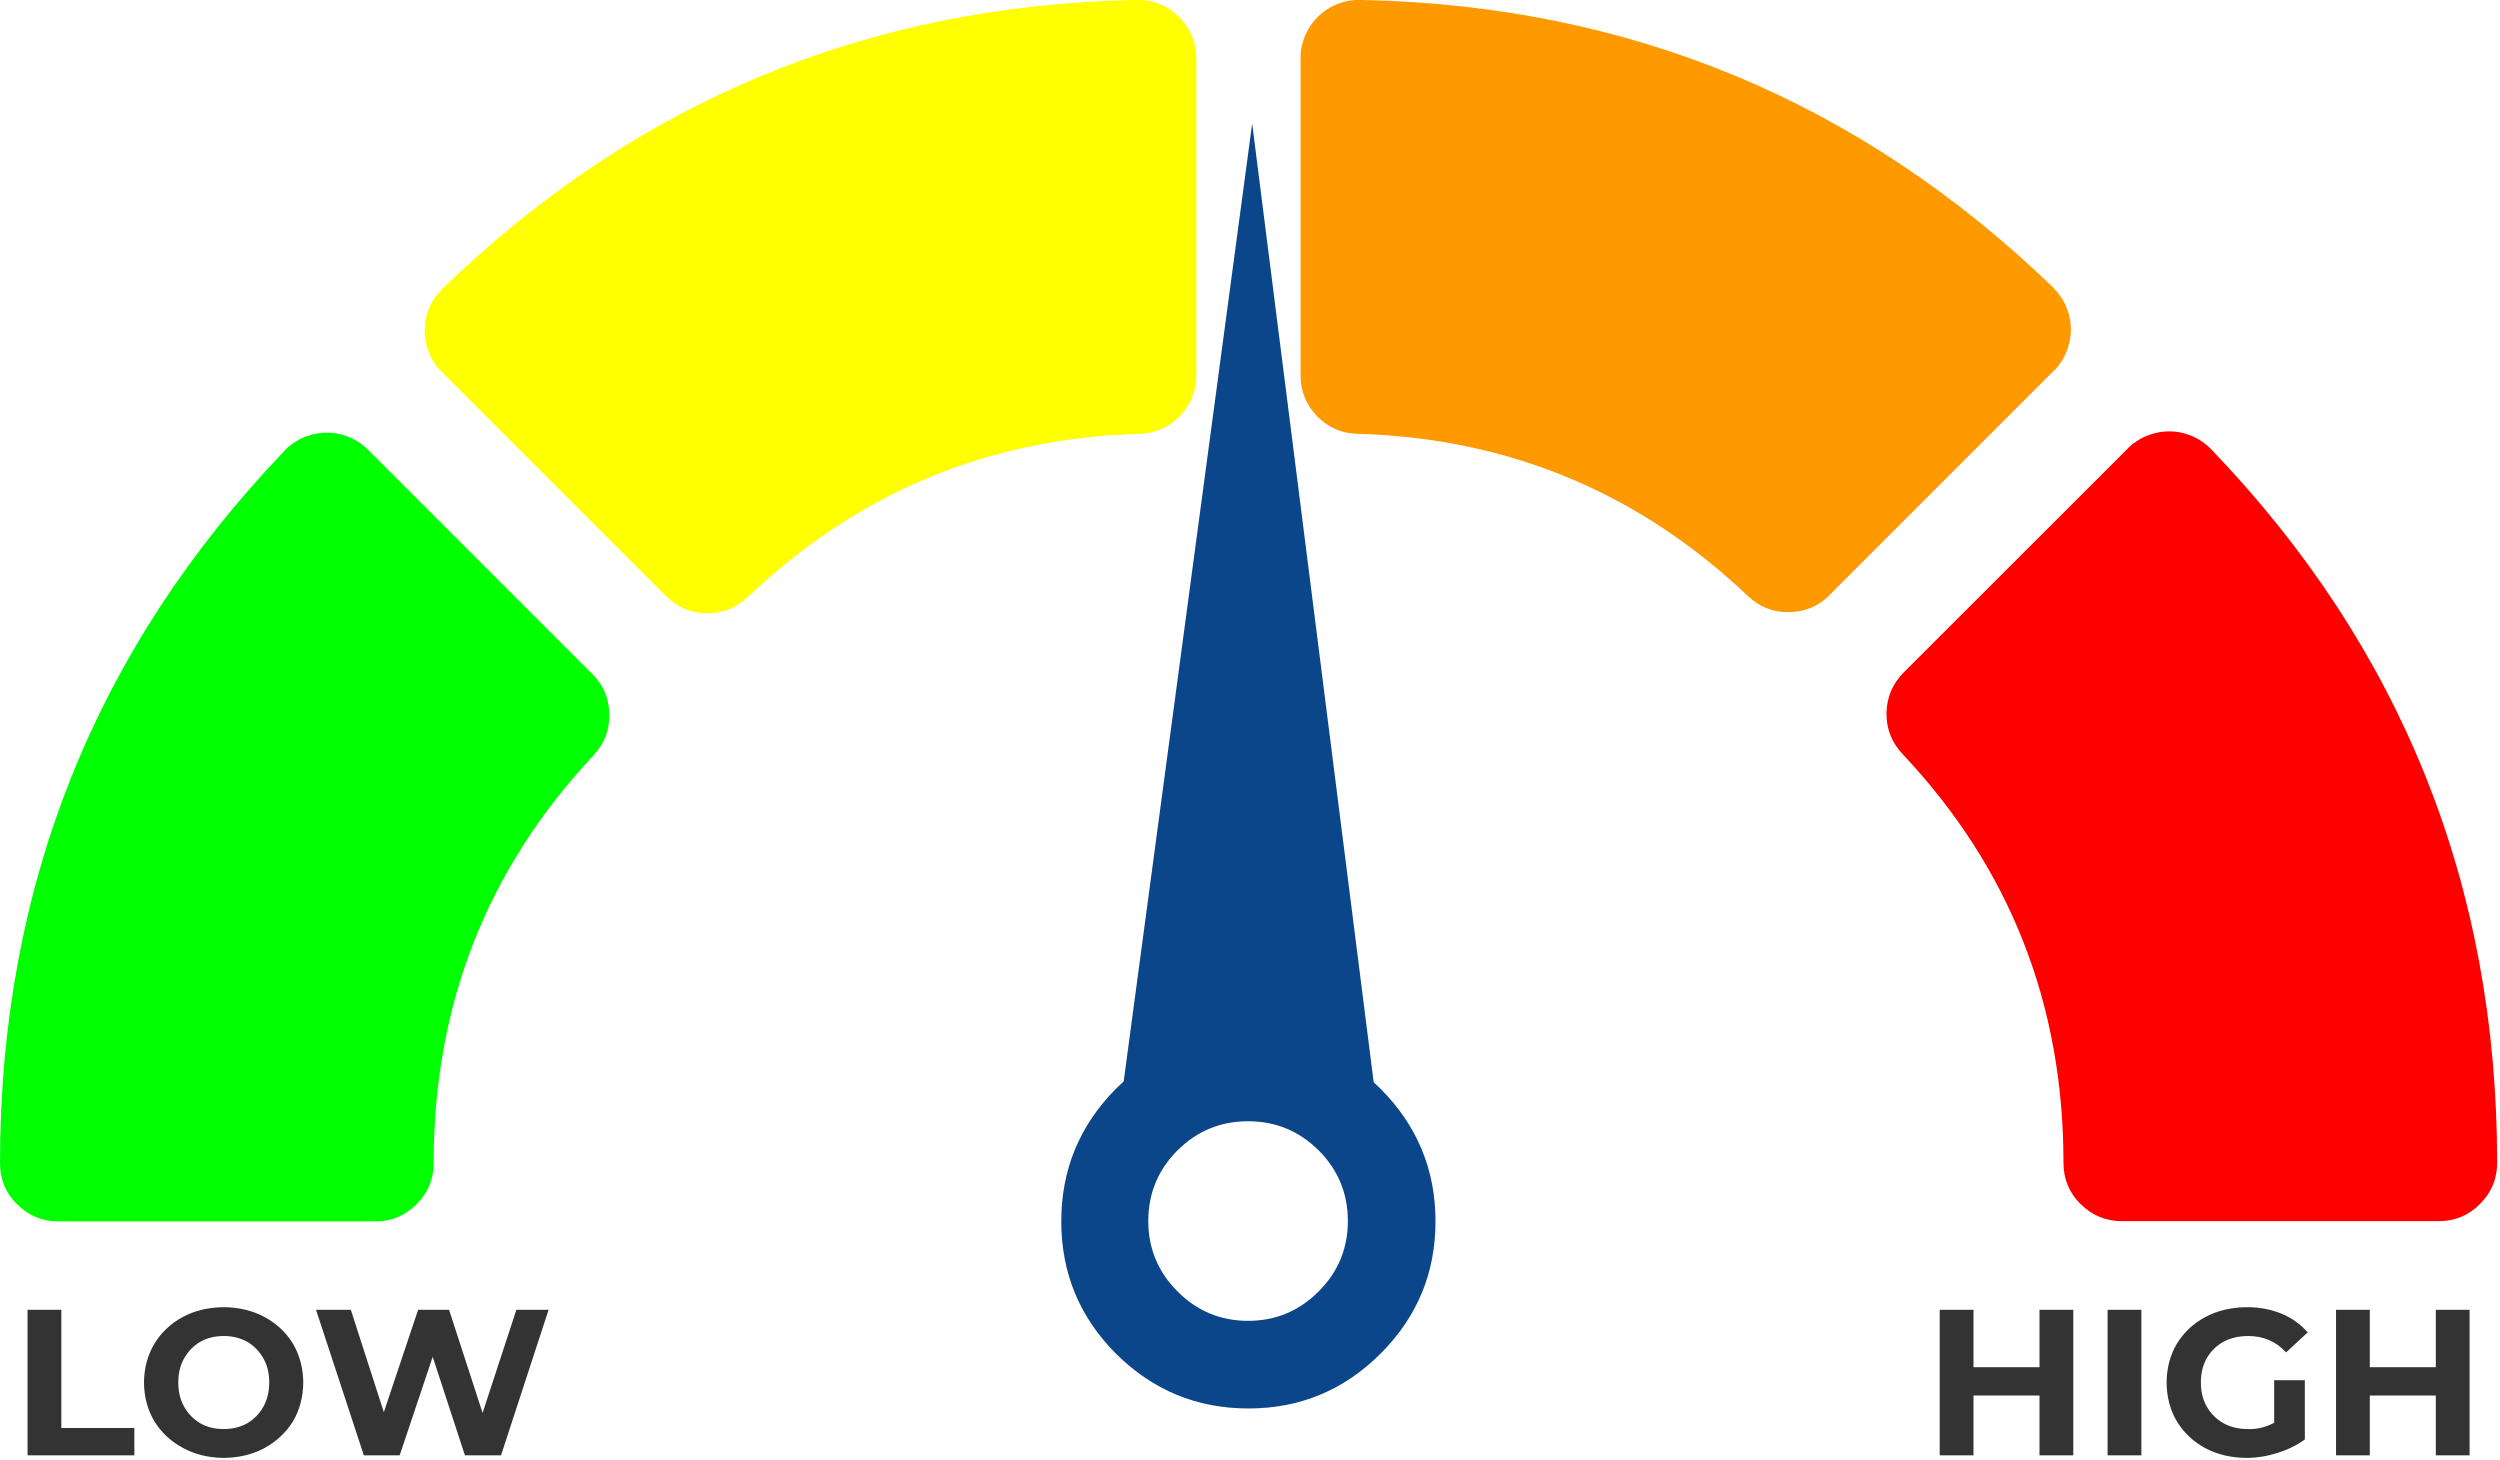 <?xml version="1.0" encoding="UTF-8"?> <svg xmlns="http://www.w3.org/2000/svg" xmlns:xlink="http://www.w3.org/1999/xlink" preserveAspectRatio="none" x="0px" y="0px" width="481px" height="281px" viewBox="0 0 481 281"><defs><filter id="Filter_1" x="-20%" y="-20%" width="140%" height="140%" color-interpolation-filters="sRGB"><feColorMatrix in="SourceGraphic" type="matrix" values="0.9 0 0 0 0.02 0 0.9 0 0 0.02 0 0 0.9 0 0.02 0 0 0 1 0" result="result1"></feColorMatrix></filter><g id="Symbol_2_0_Layer0_0_FILL"><path fill="#00FF00" stroke="none" d=" M 79.4 67.05 L 79.4 67.05 Q 76.543 64.203 72.6 63.15 68.676 62.128 64.7 63.25 60.811 64.363 58 67.25 L 58 67.3 Q -14.976 143.551 -15 250 -15.009 256.21 -10.65 260.6 L -10.6 260.6 Q -6.21 265.009 0 265 L 81.25 265 Q 87.46 265.009 91.85 260.6 L 91.85 260.6 Q 96.259 256.21 96.25 250 96.228 189.203 137.25 145.45 L 137.25 145.4 Q 141.429 140.987 141.3 134.95 141.244 128.903 136.95 124.55 L 136.9 124.55 79.4 67.05 Z"></path></g><g id="Symbol_2_0_Layer0_1_FILL"><path fill="#FFFF00" stroke="none" d=" M 257.4 -7.55 Q 255.361 -11.055 251.8 -13.05 248.266 -15.032 244.2 -14.95 140.649 -12.98 66.1 59.1 L 66.1 59.15 Q 61.6 63.536 61.55 69.75 L 61.55 69.8 Q 61.505 76.057 65.9 80.5 L 65.95 80.5 123.45 138 123.45 138 Q 127.778 142.328 133.85 142.4 139.924 142.484 144.35 138.25 L 144.4 138.25 Q 186.673 98.03 244.9 96.35 250.967 96.216 255.2 91.85 259.495 87.462 259.5 81.35 L 259.5 0.05 Q 259.513 -3.992 257.45 -7.55 L 257.4 -7.55 Z"></path></g><g id="Symbol_2_0_Layer0_2_FILL"><path fill="#FF9900" stroke="none" d=" M 242.55 -7.55 L 242.55 -7.55 Q 240.487 -3.992 240.5 0.05 L 240.5 81.35 Q 240.505 87.462 244.75 91.85 249.042 96.225 255.1 96.35 313.154 98.023 355.3 138 359.745 142.204 365.8 142.1 371.897 142.051 376.2 137.75 L 376.2 137.7 433.7 80.2 433.75 80.2 Q 436.595 77.342 437.6 73.4 438.664 69.478 437.55 65.55 L 437.55 65.55 Q 436.462 61.679 433.55 58.85 L 433.55 58.8 Q 359.155 -12.987 255.8 -14.95 251.734 -15.032 248.15 -13.05 244.638 -11.056 242.55 -7.55 Z"></path></g><g id="Symbol_2_0_Layer0_3_FILL"><path fill="#FF0000" stroke="none" d=" M 441.65 67 Q 438.811 64.079 434.9 62.95 430.997 61.86 427.05 62.9 423.132 63.929 420.25 66.75 L 420.25 66.8 362.75 124.25 362.75 124.25 Q 358.454 128.603 358.35 134.65 358.271 140.693 362.45 145.15 403.77 189.008 403.75 250 403.741 256.21 408.1 260.6 L 408.15 260.6 Q 412.54 265.009 418.75 265 L 500 265 Q 506.21 265.009 510.6 260.6 L 510.6 260.6 Q 515.009 256.21 515 250 514.973 143.336 441.65 67 Z"></path></g><g id="Symbol_4_0_Layer0_0_FILL"><path fill="#0A4689" stroke="none" d=" M 21.55 396.35 L 0 273.4 -21.55 396.35 21.55 396.35 Z"></path></g><g id="Symbol_5_0_Layer0_0_FILL"><path fill="#FFFFFF" stroke="none" d=" M 159.35 268.3 Q 158.35 271.45 158.35 275.05 158.35 284.1 164.75 290.5 171.15 296.9 180.2 296.9 189.25 296.9 195.65 290.5 198.2 287.95 199.75 285 203.75 279.4 203.75 272.15 203.75 262.9 197.2 256.35 190.65 249.8 181.4 249.8 172.15 249.8 165.6 256.35 160.45 261.5 159.35 268.3 Z"></path></g><g id="Symbol_5_0_Layer0_1_FILL"><path fill="#0A4689" stroke="none" d=" M 266.2 230.2 Q 253.8 230.2 244.95 238.95 236.2 247.8 236.2 260.2 236.2 272.6 244.95 281.4 253.8 290.2 266.2 290.2 278.6 290.2 287.4 281.4 296.2 272.6 296.2 260.2 296.2 247.8 287.4 238.95 278.6 230.2 266.2 230.2 M 277.45 248.8 Q 282.15 253.5 282.15 260.15 282.15 266.75 277.45 271.45 272.75 276.15 266.15 276.15 259.55 276.15 254.85 271.45 250.15 266.75 250.15 260.15 250.15 253.5 254.85 248.8 259.55 244.15 266.15 244.15 272.75 244.15 277.45 248.8 Z"></path></g><g id="Layer3_0_FILL"><path fill="#333333" stroke="none" d=" M 155.55 302 L 149.35 302 142.85 321.85 136.4 302 130.45 302 123.85 321.7 117.5 302 110.8 302 120 330 126.9 330 133.25 311.05 139.45 330 146.4 330 155.55 302 M 55.3 302 L 55.3 330 75.85 330 75.85 324.75 61.8 324.75 61.8 302 55.3 302 M 77.7 316 Q 77.75 320.2 79.7 323.45 81.7 326.7 85.15 328.55 88.55 330.45 93.05 330.5 97.5 330.45 100.9 328.6 104.35 326.7 106.35 323.5 108.3 320.2 108.35 316 108.3 311.8 106.35 308.5 104.35 305.25 100.9 303.4 97.5 301.55 93.05 301.5 88.55 301.55 85.15 303.4 81.7 305.25 79.7 308.55 77.75 311.8 77.7 316 M 97.55 308.15 Q 99.5 309.3 100.65 311.3 101.8 313.3 101.8 316 101.8 318.65 100.65 320.7 99.5 322.7 97.55 323.85 95.55 324.95 93.05 324.95 90.5 324.95 88.55 323.85 86.6 322.7 85.45 320.7 84.3 318.65 84.3 316 84.3 313.3 85.45 311.3 86.6 309.3 88.55 308.15 90.5 307.05 93.05 307.05 95.55 307.05 97.55 308.15 M 525.15 302 L 518.65 302 518.65 313.05 505.95 313.05 505.95 302 499.45 302 499.45 330 505.95 330 505.95 318.5 518.65 318.5 518.65 330 525.15 330 525.15 302 M 448.9 330 L 448.9 302 442.4 302 442.4 313.05 429.7 313.05 429.7 302 423.2 302 423.2 330 429.7 330 429.7 318.5 442.4 318.5 442.4 330 448.9 330 M 462 302 L 455.5 302 455.5 330 462 330 462 302 M 474.3 303.4 Q 470.85 305.25 468.85 308.5 466.9 311.75 466.85 316 466.9 320.25 468.85 323.5 470.85 326.75 474.25 328.6 477.7 330.45 482.15 330.5 485.2 330.5 488.15 329.55 491.1 328.65 493.45 326.95 L 493.45 315.55 487.55 315.55 487.55 323.75 Q 486.3 324.4 485.05 324.7 483.8 325 482.5 324.95 479.8 324.95 477.75 323.8 475.75 322.65 474.6 320.65 473.45 318.65 473.45 316 473.45 313.3 474.6 311.3 475.75 309.3 477.8 308.15 479.85 307.05 482.6 307.05 484.7 307.05 486.5 307.8 488.3 308.55 489.85 310.2 L 494 306.35 Q 491.9 303.95 488.95 302.75 485.95 301.5 482.25 301.5 477.75 301.55 474.3 303.4 Z"></path></g></defs><g transform="matrix( 1, 0, 0, 1, 240.2,235) "><g transform="matrix( 0.75, 0, 0, 0.75, -228.95,-198.75) "><use filter="url(#Filter_1)" xlink:href="#Symbol_2_0_Layer0_0_FILL"></use></g><g transform="matrix( 0.75, 0, 0, 0.75, -204.65,-223.8) "><use filter="url(#Filter_1)" xlink:href="#Symbol_2_0_Layer0_1_FILL"></use></g><g transform="matrix( 0.75, 0, 0, 0.75, -170.35,-223.8) "><use filter="url(#Filter_1)" xlink:href="#Symbol_2_0_Layer0_2_FILL"></use></g><g transform="matrix( 0.75, 0, 0, 0.75, -146,-198.8) "><use filter="url(#Filter_1)" xlink:href="#Symbol_2_0_Layer0_3_FILL"></use></g></g><g transform="matrix( 1.1, 0.004, -0.004, 1.1, 240.15,234.75) "><g transform="matrix( 1.161, 0, 0, 1.56, 0,-618.3) "><use xlink:href="#Symbol_4_0_Layer0_0_FILL"></use></g></g><g transform="matrix( 1, 0, 0, 1, 240.2,235) "><g transform="matrix( 1, 0, 0, 1, -181,-273) "><use xlink:href="#Symbol_5_0_Layer0_0_FILL"></use></g><g transform="matrix( 1.2, 0, 0, 1.2, -319.45,-312.25) "><use xlink:href="#Symbol_5_0_Layer0_1_FILL"></use></g></g><g transform="matrix( 1, 0, 0, 1, -50,-50) "><use xlink:href="#Layer3_0_FILL"></use></g></svg> 
